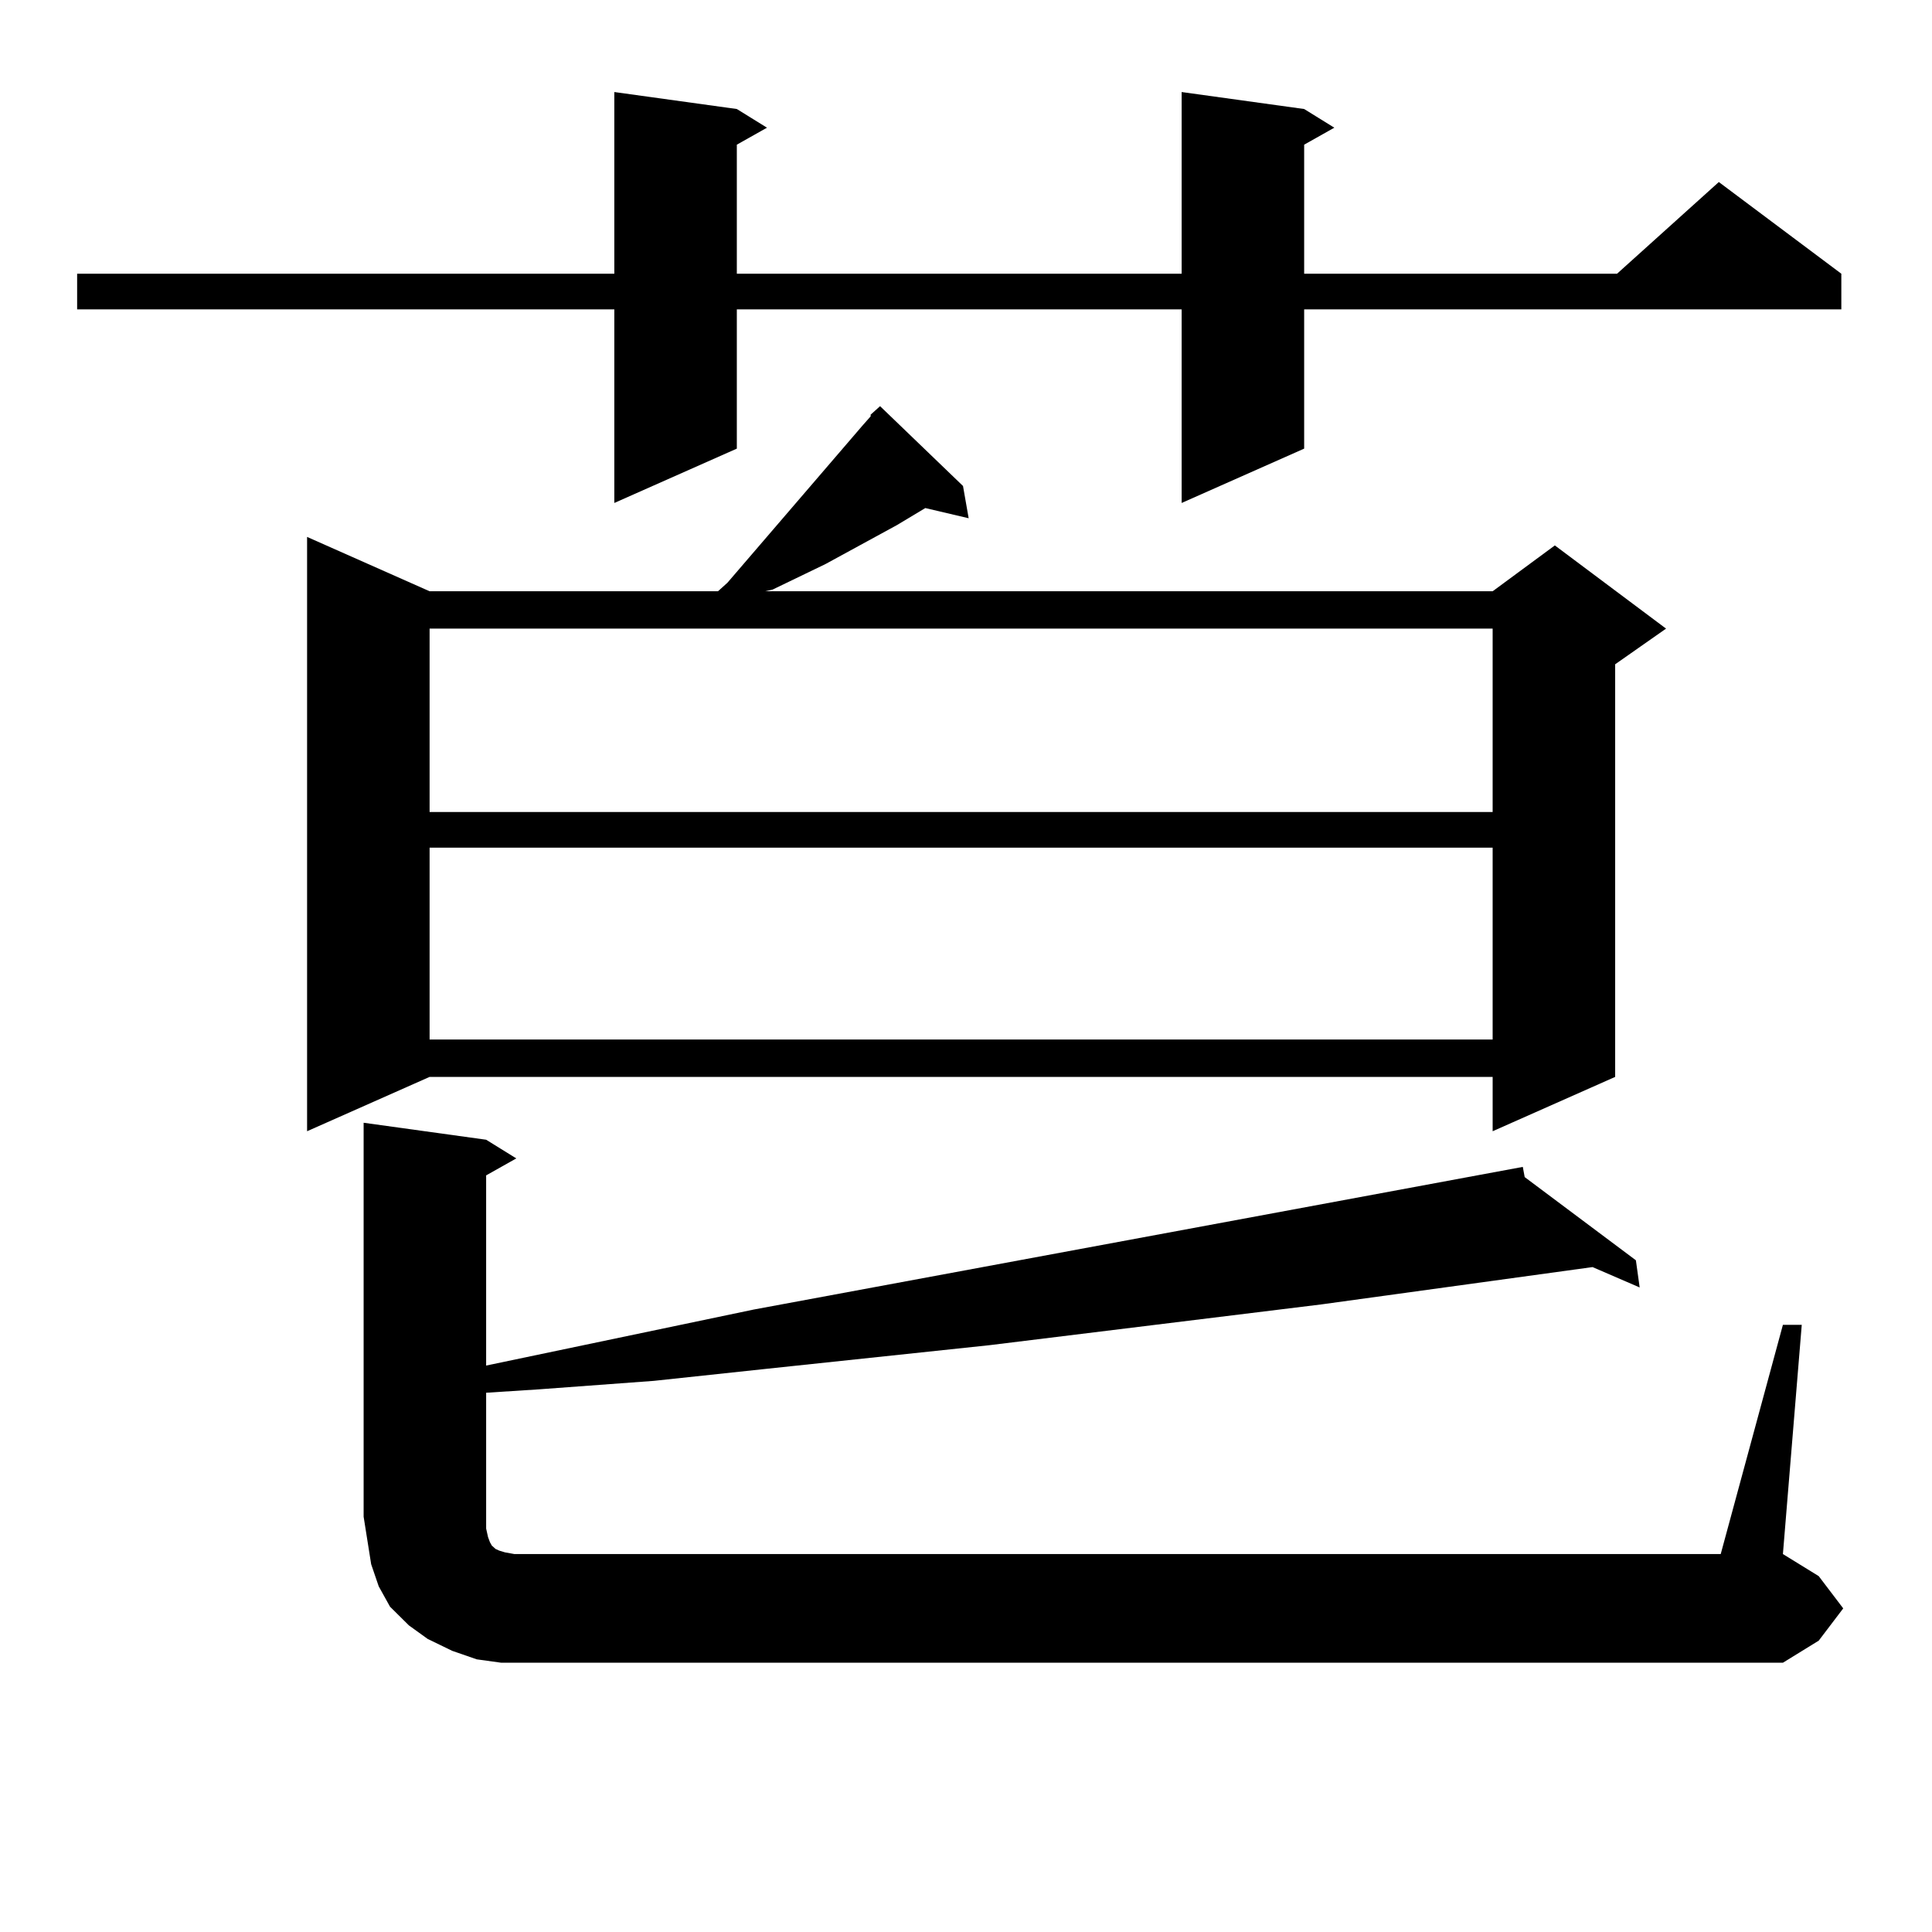 <?xml version="1.0" encoding="utf-8"?>
<!-- Generator: Adobe Illustrator 16.0.0, SVG Export Plug-In . SVG Version: 6.00 Build 0)  -->
<!DOCTYPE svg PUBLIC "-//W3C//DTD SVG 1.1//EN" "http://www.w3.org/Graphics/SVG/1.1/DTD/svg11.dtd">
<svg version="1.1" id="图层_1" xmlns="http://www.w3.org/2000/svg" xmlns:xlink="http://www.w3.org/1999/xlink" x="0px" y="0px"
	 width="1000px" height="1000px" viewBox="0 0 1000 1000" enable-background="new 0 0 1000 1000" xml:space="preserve">
<path d="M675.032,56.426l15.609,9.668l-15.609,8.789v66.797h161.947l52.682-47.461l63.413,47.461v18.457H675.032v72.07
	l-63.413,28.125V160.137H381.381v72.07l-63.413,28.125V160.137H39.926V141.68h278.042V47.637l63.413,8.789l15.609,9.668
	l-15.609,8.789v66.797h230.238V47.637L675.032,56.426z M498.451,251.543l2.927,16.699l-22.438-5.273l-14.634,8.789l-37.072,20.215
	l-27.316,13.184l-3.902,0.879h376.576l32.194-23.73l57.56,43.066l-26.341,18.457v213.574l-63.413,28.125v-28.125H222.36
	l-63.413,28.125V277.91l63.413,28.125h149.265l4.878-4.395l70.242-81.738l3.902-4.395v-0.879l4.878-4.395L498.451,251.543z
	 M922.831,685.723h9.756l-9.756,118.652l18.536,11.426L954.05,832.5l-12.683,16.699l-18.536,11.426H272.115h-12.683l-12.683-1.758
	l-12.683-4.395l-12.683-6.152l-9.756-7.031l-9.756-9.668l-5.854-10.547l-3.902-11.426l-1.951-12.305l-1.951-12.305V581.133
	l63.413,8.789l15.609,9.668l-15.609,8.789v98.438l138.533-29.004L788.2,603.984l0.976,5.273l57.56,43.066l1.951,14.063
	l-24.39-10.547l-140.484,19.336L512.109,696.27l-116.095,12.305l-57.56,6.152l-59.511,4.395l-27.316,1.758v64.16v6.152l0.976,4.395
	l0.976,2.637l0.976,1.758l0.976,0.879l0.976,0.879l1.951,0.879l2.927,0.879l4.878,0.879h624.375L922.831,685.723z M222.36,325.371
	v94.922h550.23v-94.922H222.36z M222.36,438.75v99.316h550.23V438.75H222.36z"/>
</svg>
